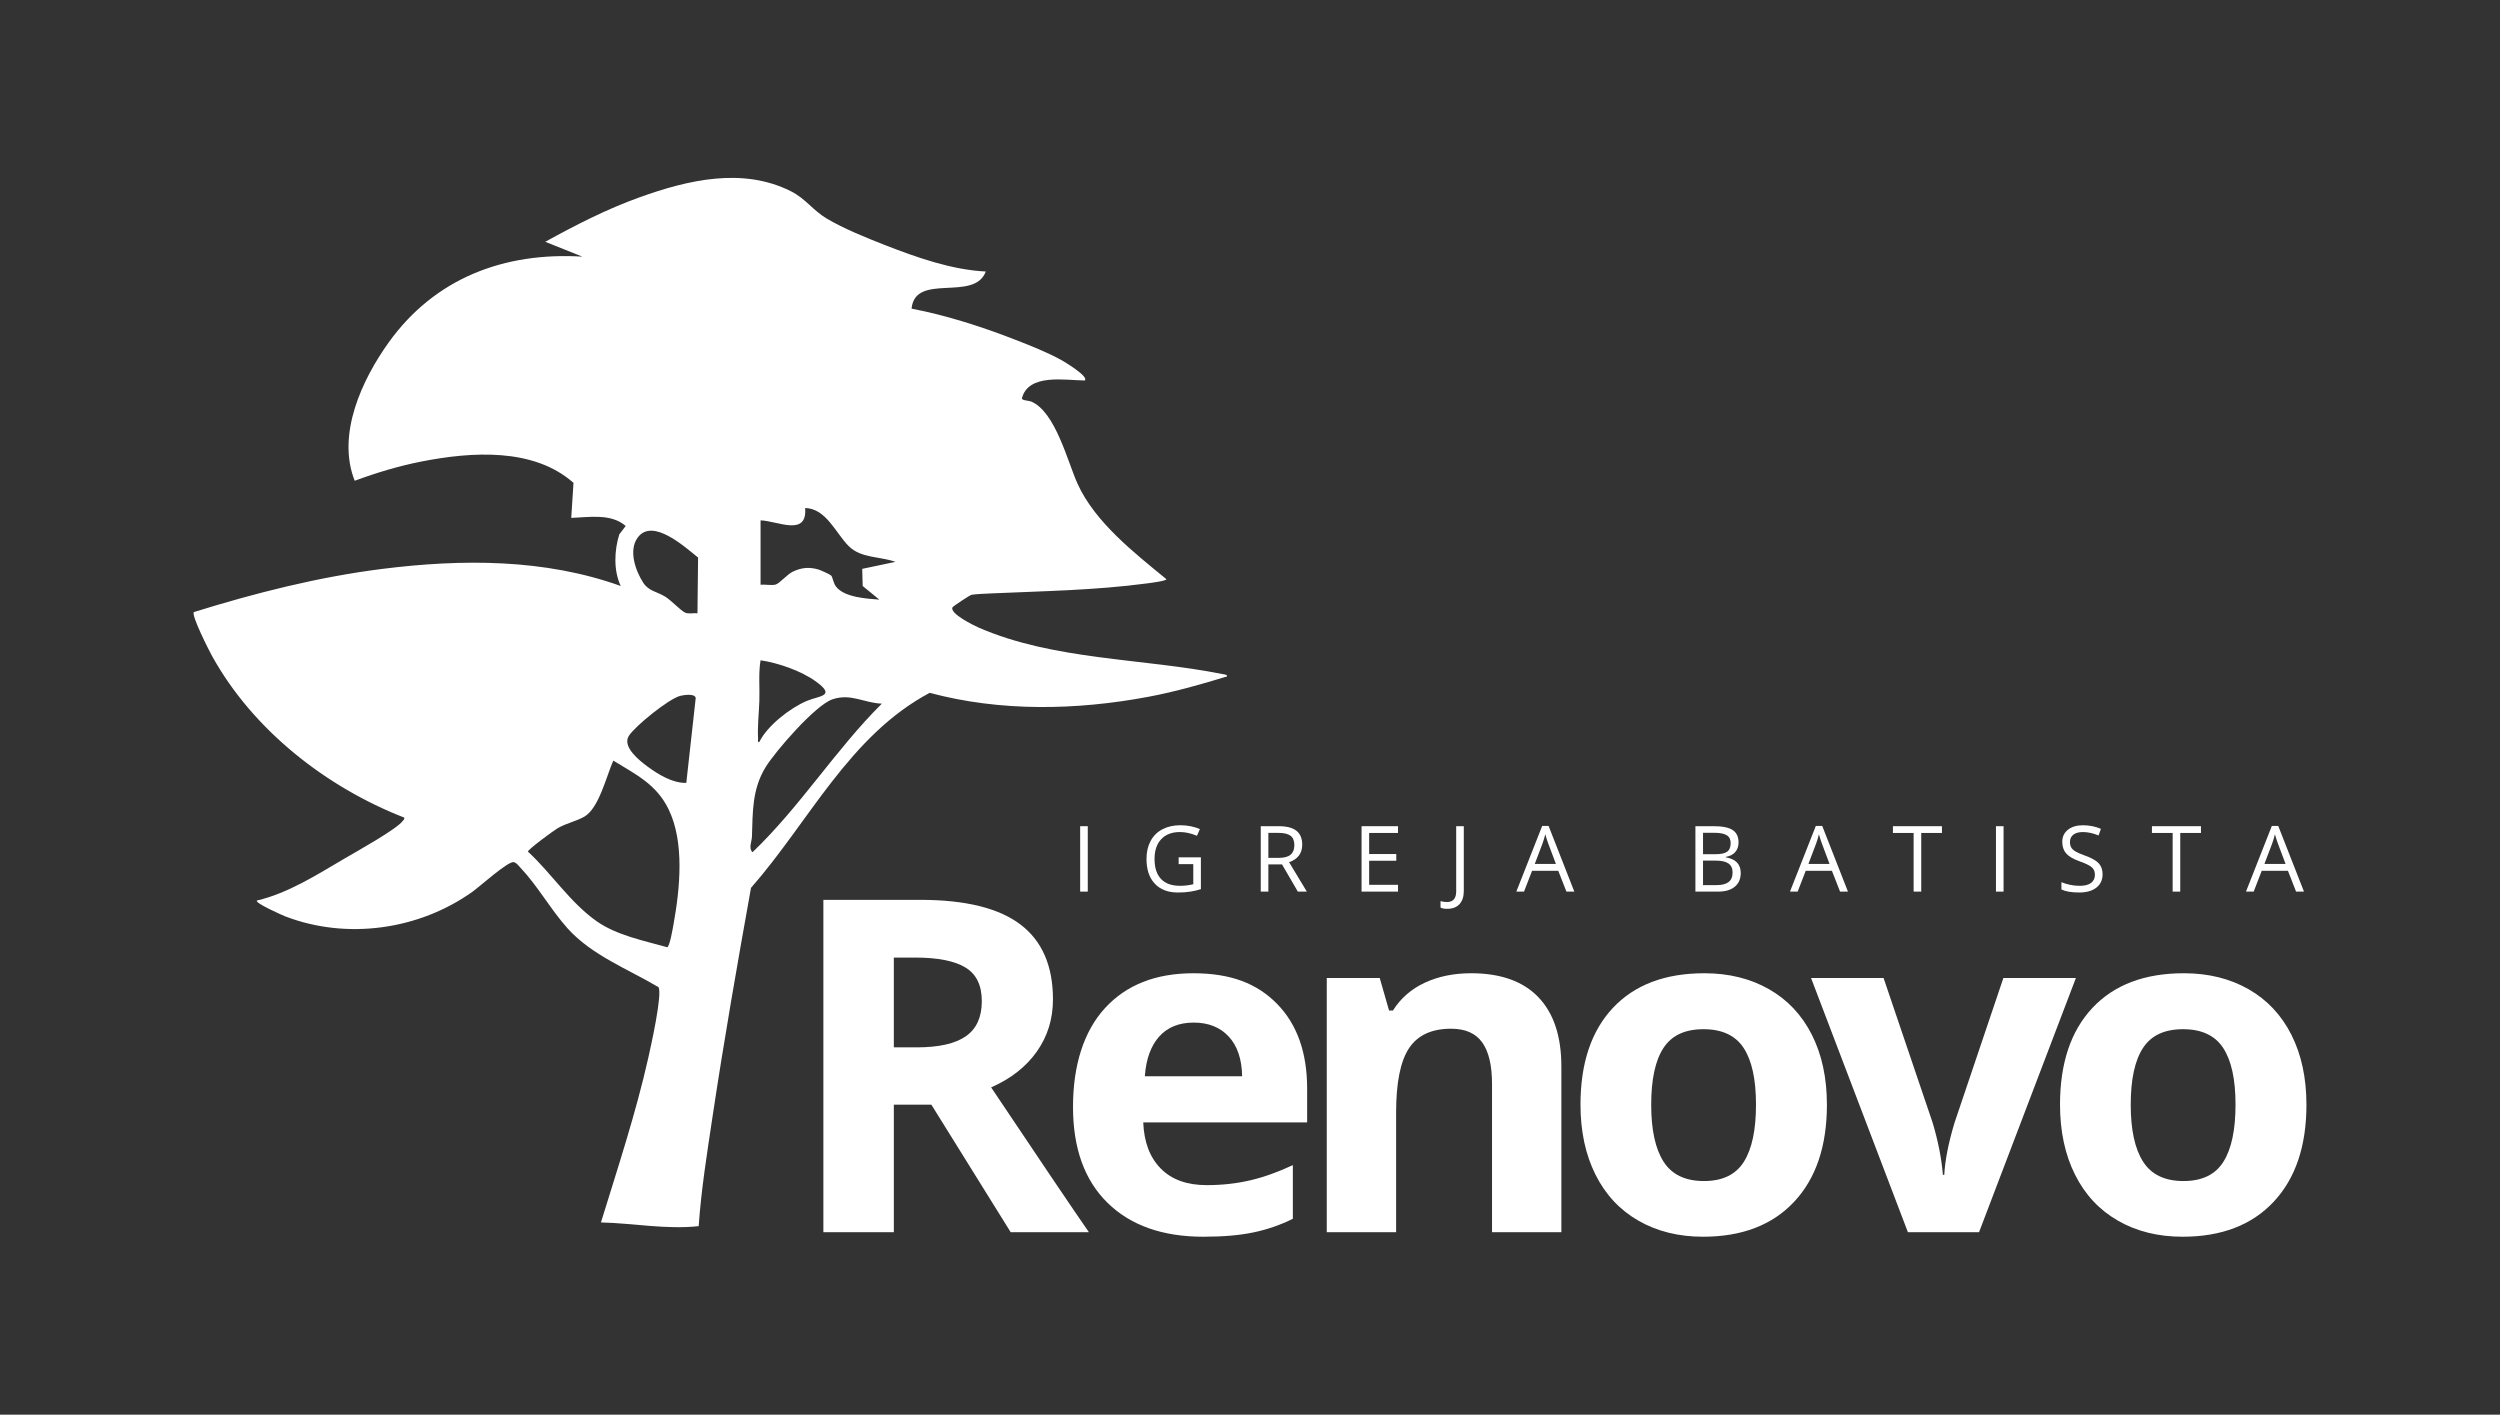<svg xmlns="http://www.w3.org/2000/svg" id="Camada_1" viewBox="0 0 2019.07 1142.5"><rect x="0" y="0" width="2019.07" height="1142.5" fill="#333333" stroke="none"/><defs><style>      .st0 {        fill: #fff;      }    </style></defs><path class="st0" d="M796.14,219.29c-9.26,24.91-57.09.47-59.93,29.97,28.5,5.51,57.16,14.74,84.17,25.28,11.99,4.68,25.54,10.03,36.75,16.23,1.88,1.04,22.55,13.29,18.96,16.52-15.9-.15-45.77-5.89-50.79,14.54.32,1.7,5.54,1.66,7.37,2.41,19.68,8.07,29.52,48.59,37.57,66.41,14.05,31.11,46.01,55.96,71.8,77.14.02,1.43-13.44,3.08-15.6,3.37-41.77,5.57-83.84,6.22-125.84,8.09-4.23.19-12.14.5-15.89,1.1-1.36.22-14.94,9.27-15.4,10.08-2.81,4.9,17.1,14.68,20.88,16.34,60.79,26.6,133.13,24.77,197.23,37.66,1.1.22,3.74.28,3.62,1.86-21.06,6.45-42.22,12.47-63.93,16.53-57.94,10.83-119.05,12.08-176.27-3.27-65.02,34.66-97.41,104.12-144.31,157.5-11.04,61.48-21.81,123.11-31.08,184.91-4.39,29.31-9.14,58.79-11.17,88.32-26.29,2.84-52.65-2.37-78.94-3,13.58-44.07,28.16-88.09,38.29-133.17,1.97-8.77,11.51-51.37,8.19-56.83-24.78-14.73-53.84-25.69-73.44-47.51-13.43-14.95-24.23-34.42-38.03-48.95-1.6-1.69-3.12-3.96-5.51-4.56-5-.5-27.33,19.7-33.13,23.85-43.22,30.87-101.56,39.18-151.47,19.93-1.73-.67-24.75-10.8-22.74-12.74,25.17-5.9,48.41-20.79,70.63-33.84,9.11-5.35,42.72-23.92,47.31-30.66.57-.84,1.4-.98.99-2.5-63.01-24.58-121.96-70.62-155.08-130.34-2.5-4.51-17.01-33.06-14.78-35.63,49.79-15.45,100.6-28.39,152.52-34.9,64.15-8.04,130.83-8.2,192.25,13.85-5.91-12.4-5.24-28.73-1.18-41.68l5.17-6.8c-11.8-10.28-29.56-7.06-43.97-6.52l1.81-28.31c-32.43-28.72-82.88-25.06-122.78-17.22-18.18,3.57-36.6,9.1-53.91,15.54-14.75-37.21,5.76-81.55,27.58-111.9,37.2-51.75,93.18-72.94,156.29-69.12l-29.97-11.98c24.63-13.59,49.86-26.51,76.43-36.03,38.85-13.92,82.88-24.35,121.83-4.86,11.97,5.99,17.88,15.46,28.93,22.05,13.69,8.16,32.41,15.74,47.39,21.58,25.49,9.93,53.79,19.94,81.2,21.26ZM614.25,420.28v52c3.71-.47,8.83.78,12.28-.21,2.92-.84,9.28-8.2,13.67-10.32,7.06-3.41,13.35-3.98,20.84-1.78,1.63.48,9.37,3.94,10.18,4.82,1.39,1.51,1.7,6.02,4,8.99,6.76,8.72,24.75,9.72,34.97,10.5l-13.47-11.01-.37-13.85,26.86-5.64c-12.31-4.46-27.64-2.85-37.51-12.48-10.63-10.37-18.28-30.57-35.45-31.03,1.98,23.61-22.71,10.27-35.98,10ZM563.29,495.29l.5-45.01c-10.64-8.49-36.98-32.63-48.91-15.92-7.34,10.28-1.65,26.58,4.61,36.25,4.44,6.86,10.86,7.05,17.73,11.26,4.89,3,12.5,11.25,16.09,12.9,2.81,1.29,6.92.19,9.98.52ZM613.24,599.27c6.4-13.15,24.83-27.44,38.31-33.17,10.16-4.32,24.19-3.63,7.2-15.85-11.77-8.46-30.21-14.89-44.5-16.98-1.79,10.76-.61,21.68-.96,32.55-.33,10.27-1.61,20.52-1.04,30.98.06,1.13-.66,2.74.99,2.48ZM554.28,632.27l7.6-68.53c-.57-3.85-9.6-2.46-12.41-1.77-9.18,2.25-36.53,24.36-41.61,32.36-5.59,8.8,8.67,20.03,15.13,24.77,8.71,6.4,20.26,13.5,31.29,13.17ZM712.2,568.29c-14.55-.54-24.98-8.56-39.95-3.48-13.7,4.65-46.06,41.88-54.03,54.94-10.85,17.79-10.28,36.15-10.93,56.07-.13,3.97-2.94,9.14.46,12.44,38.49-36.72,66.77-82.48,104.44-119.97ZM495.34,614.28c-5.49,12.15-11.51,38.27-23.3,45.21-6.13,3.61-14.6,5.32-21.62,9.37-3.18,1.84-24.05,17.16-24.05,18.92,19.2,17.71,34.11,41.24,55.63,56.32,16.17,11.32,38.04,15.62,56.84,20.91,2.04-.37,4.6-15.64,5.12-18.54,5.19-28.84,9.06-66.4-4.15-93.21-9.84-19.97-26.44-27.9-44.49-38.97Z"></path><g><path class="st0" d="M872.37,720.09v-52.83h6.14v52.83h-6.14Z"></path><path class="st0" d="M951.91,692.41h17.96v25.69c-2.79.89-5.64,1.57-8.53,2.02-2.89.46-6.24.69-10.04.69-8,0-14.22-2.38-18.68-7.14-4.46-4.76-6.68-11.42-6.68-20,0-5.49,1.1-10.3,3.31-14.44,2.2-4.13,5.38-7.29,9.52-9.47,4.14-2.18,9-3.27,14.56-3.27s10.89,1.04,15.75,3.11l-2.38,5.42c-4.77-2.02-9.36-3.04-13.77-3.04-6.43,0-11.45,1.92-15.07,5.75s-5.42,9.14-5.42,15.93c0,7.13,1.74,12.54,5.22,16.22,3.48,3.69,8.59,5.53,15.34,5.53,3.66,0,7.24-.42,10.73-1.26v-16.26h-11.82v-5.49Z"></path><path class="st0" d="M1024.36,698.12v21.97h-6.14v-52.83h14.49c6.48,0,11.27,1.24,14.36,3.72,3.09,2.48,4.64,6.21,4.64,11.2,0,6.99-3.54,11.71-10.62,14.16l14.34,23.74h-7.26l-12.79-21.97h-11.02ZM1024.36,692.84h8.42c4.34,0,7.52-.86,9.54-2.58,2.02-1.72,3.04-4.31,3.04-7.75s-1.03-6.01-3.09-7.55-5.37-2.31-9.92-2.31h-7.99v20.2Z"></path><path class="st0" d="M1129.08,720.09h-29.45v-52.83h29.45v5.46h-23.31v17.02h21.9v5.42h-21.9v19.44h23.31v5.49Z"></path><path class="st0" d="M1168.76,734c-2.26,0-4.05-.33-5.35-.98v-5.24c1.71.48,3.49.72,5.35.72,2.38,0,4.2-.72,5.44-2.17,1.24-1.45,1.86-3.53,1.86-6.25v-52.83h6.14v52.32c0,4.58-1.16,8.12-3.47,10.64s-5.64,3.78-9.97,3.78Z"></path><path class="st0" d="M1265.09,720.09l-6.58-16.8h-21.17l-6.5,16.8h-6.21l20.88-53.04h5.17l20.78,53.04h-6.36ZM1256.6,697.76l-6.14-16.37c-.79-2.07-1.61-4.61-2.46-7.62-.53,2.31-1.29,4.85-2.28,7.62l-6.21,16.37h17.09Z"></path><path class="st0" d="M1369.27,667.26h14.92c7.01,0,12.08,1.05,15.21,3.14,3.13,2.1,4.7,5.41,4.7,9.94,0,3.13-.87,5.71-2.62,7.75-1.75,2.04-4.29,3.35-7.64,3.96v.36c8.02,1.37,12.03,5.59,12.03,12.65,0,4.72-1.6,8.41-4.79,11.06-3.19,2.65-7.66,3.97-13.39,3.97h-18.43v-52.83ZM1375.41,689.88h10.12c4.34,0,7.46-.68,9.36-2.04,1.9-1.36,2.85-3.66,2.85-6.88,0-2.96-1.06-5.1-3.18-6.41-2.12-1.31-5.49-1.97-10.12-1.97h-9.03v17.31ZM1375.41,695.08v19.76h11.02c4.26,0,7.47-.83,9.63-2.48,2.16-1.65,3.23-4.23,3.23-7.75,0-3.28-1.1-5.68-3.31-7.23-2.2-1.54-5.56-2.31-10.06-2.31h-10.51Z"></path><path class="st0" d="M1486.09,720.09l-6.58-16.8h-21.17l-6.5,16.8h-6.21l20.88-53.04h5.17l20.78,53.04h-6.36ZM1477.6,697.76l-6.14-16.37c-.79-2.07-1.61-4.61-2.46-7.62-.53,2.31-1.29,4.85-2.28,7.62l-6.21,16.37h17.09Z"></path><path class="st0" d="M1551.64,720.09h-6.14v-47.37h-16.73v-5.46h39.6v5.46h-16.73v47.37Z"></path><path class="st0" d="M1611.99,720.09v-52.83h6.14v52.83h-6.14Z"></path><path class="st0" d="M1698.1,706.03c0,4.65-1.69,8.27-5.06,10.88-3.37,2.6-7.95,3.9-13.73,3.9-6.26,0-11.08-.81-14.45-2.42v-5.93c2.17.92,4.53,1.64,7.08,2.17,2.55.53,5.08.79,7.59.79,4.09,0,7.18-.78,9.25-2.33,2.07-1.55,3.11-3.71,3.11-6.49,0-1.83-.37-3.33-1.1-4.5-.74-1.17-1.96-2.25-3.69-3.23-1.72-.99-4.34-2.11-7.86-3.36-4.91-1.76-8.42-3.84-10.53-6.25-2.11-2.41-3.16-5.55-3.16-9.43,0-4.07,1.53-7.31,4.59-9.72,3.06-2.41,7.11-3.61,12.14-3.61s10.08.96,14.49,2.89l-1.92,5.35c-4.36-1.83-8.6-2.75-12.72-2.75-3.25,0-5.79.7-7.62,2.1-1.83,1.4-2.75,3.34-2.75,5.82,0,1.83.34,3.33,1.01,4.5.67,1.17,1.81,2.24,3.42,3.22,1.6.98,4.05,2.05,7.35,3.23,5.54,1.98,9.35,4.09,11.44,6.36,2.08,2.26,3.12,5.2,3.12,8.82Z"></path><path class="st0" d="M1760.83,720.09h-6.14v-47.37h-16.73v-5.46h39.6v5.46h-16.73v47.37Z"></path><path class="st0" d="M1854.38,720.09l-6.58-16.8h-21.17l-6.5,16.8h-6.21l20.88-53.04h5.17l20.78,53.04h-6.36ZM1845.89,697.76l-6.14-16.37c-.79-2.07-1.61-4.61-2.46-7.62-.53,2.31-1.29,4.85-2.28,7.62l-6.21,16.37h17.09Z"></path></g><g><path class="st0" d="M721.89,892.15v103h-56.91v-268.41h78.21c36.47,0,63.46,6.64,80.96,19.92,17.5,13.28,26.25,33.45,26.25,60.49,0,15.79-4.35,29.83-13.04,42.13-8.69,12.3-20.99,21.94-36.9,28.92,40.39,60.34,66.71,99.32,78.95,116.95h-63.16l-64.07-103h-30.29ZM721.89,845.88h18.36c17.99,0,31.27-3,39.84-9,8.57-6,12.85-15.42,12.85-28.27s-4.38-21.79-13.13-27.17c-8.75-5.38-22.31-8.08-40.67-8.08h-17.26v72.52Z"></path><path class="st0" d="M971.98,998.82c-33.05,0-58.87-9.12-77.48-27.36-18.61-18.24-27.91-44.06-27.91-77.48s8.6-60.98,25.79-79.77c17.19-18.79,40.97-28.18,71.33-28.18s51.59,8.26,67.75,24.79,24.23,39.35,24.23,68.48v27.17h-132.37c.61,15.91,5.32,28.34,14.14,37.27,8.81,8.94,21.17,13.4,37.09,13.4,12.36,0,24.05-1.29,35.07-3.86s22.52-6.67,34.52-12.3v43.33c-9.79,4.9-20.26,8.54-31.39,10.92-11.14,2.39-24.72,3.58-40.76,3.58ZM964.09,825.87c-11.87,0-21.18,3.76-27.91,11.29-6.73,7.53-10.59,18.21-11.57,32.04h78.58c-.25-13.83-3.86-24.51-10.83-32.04s-16.4-11.29-28.27-11.29Z"></path><path class="st0" d="M1261,995.14h-56v-119.89c0-14.81-2.63-25.92-7.89-33.32-5.26-7.4-13.65-11.11-25.15-11.11-15.67,0-26.99,5.23-33.96,15.7s-10.46,27.81-10.46,52.05v96.57h-56v-205.26h42.78l7.53,26.25h3.12c6.24-9.91,14.84-17.41,25.79-22.49,10.95-5.08,23.41-7.62,37.36-7.62,23.87,0,41.98,6.46,54.34,19.37,12.36,12.92,18.54,31.55,18.54,55.9v133.84Z"></path><path class="st0" d="M1475.47,892.15c0,33.41-8.81,59.55-26.44,78.39-17.62,18.85-42.17,28.27-73.62,28.27-19.71,0-37.09-4.31-52.14-12.94s-26.62-21.02-34.7-37.18-12.12-35-12.12-56.55c0-33.53,8.75-59.6,26.25-78.21,17.5-18.6,42.1-27.91,73.8-27.91,19.71,0,37.09,4.29,52.14,12.85,15.05,8.57,26.62,20.87,34.7,36.9,8.08,16.04,12.12,34.82,12.12,56.36ZM1333.55,892.15c0,20.32,3.33,35.68,10.01,46.08,6.67,10.4,17.53,15.61,32.59,15.61s25.67-5.17,32.22-15.51c6.55-10.34,9.82-25.73,9.82-46.17s-3.3-35.55-9.91-45.71c-6.61-10.16-17.44-15.24-32.5-15.24s-25.7,5.05-32.31,15.15-9.91,25.37-9.91,45.81Z"></path><path class="st0" d="M1540.87,995.14l-78.21-205.26h58.57l39.66,116.95c4.41,14.81,7.16,28.82,8.26,42.04h1.1c.61-11.75,3.37-25.76,8.26-42.04l39.47-116.95h58.57l-78.21,205.26h-57.46Z"></path><path class="st0" d="M1862.75,892.15c0,33.41-8.81,59.55-26.44,78.39-17.62,18.85-42.17,28.27-73.62,28.27-19.71,0-37.09-4.31-52.14-12.94s-26.62-21.02-34.7-37.18-12.12-35-12.12-56.55c0-33.53,8.75-59.6,26.25-78.21,17.5-18.6,42.1-27.91,73.8-27.91,19.71,0,37.09,4.29,52.14,12.85,15.05,8.57,26.62,20.87,34.7,36.9,8.08,16.04,12.12,34.82,12.12,56.36ZM1720.83,892.15c0,20.32,3.33,35.68,10.01,46.08,6.67,10.4,17.53,15.61,32.59,15.61s25.67-5.17,32.22-15.51c6.55-10.34,9.82-25.73,9.82-46.17s-3.3-35.55-9.91-45.71c-6.61-10.16-17.44-15.24-32.5-15.24s-25.7,5.05-32.31,15.15-9.91,25.37-9.91,45.81Z"></path></g></svg>